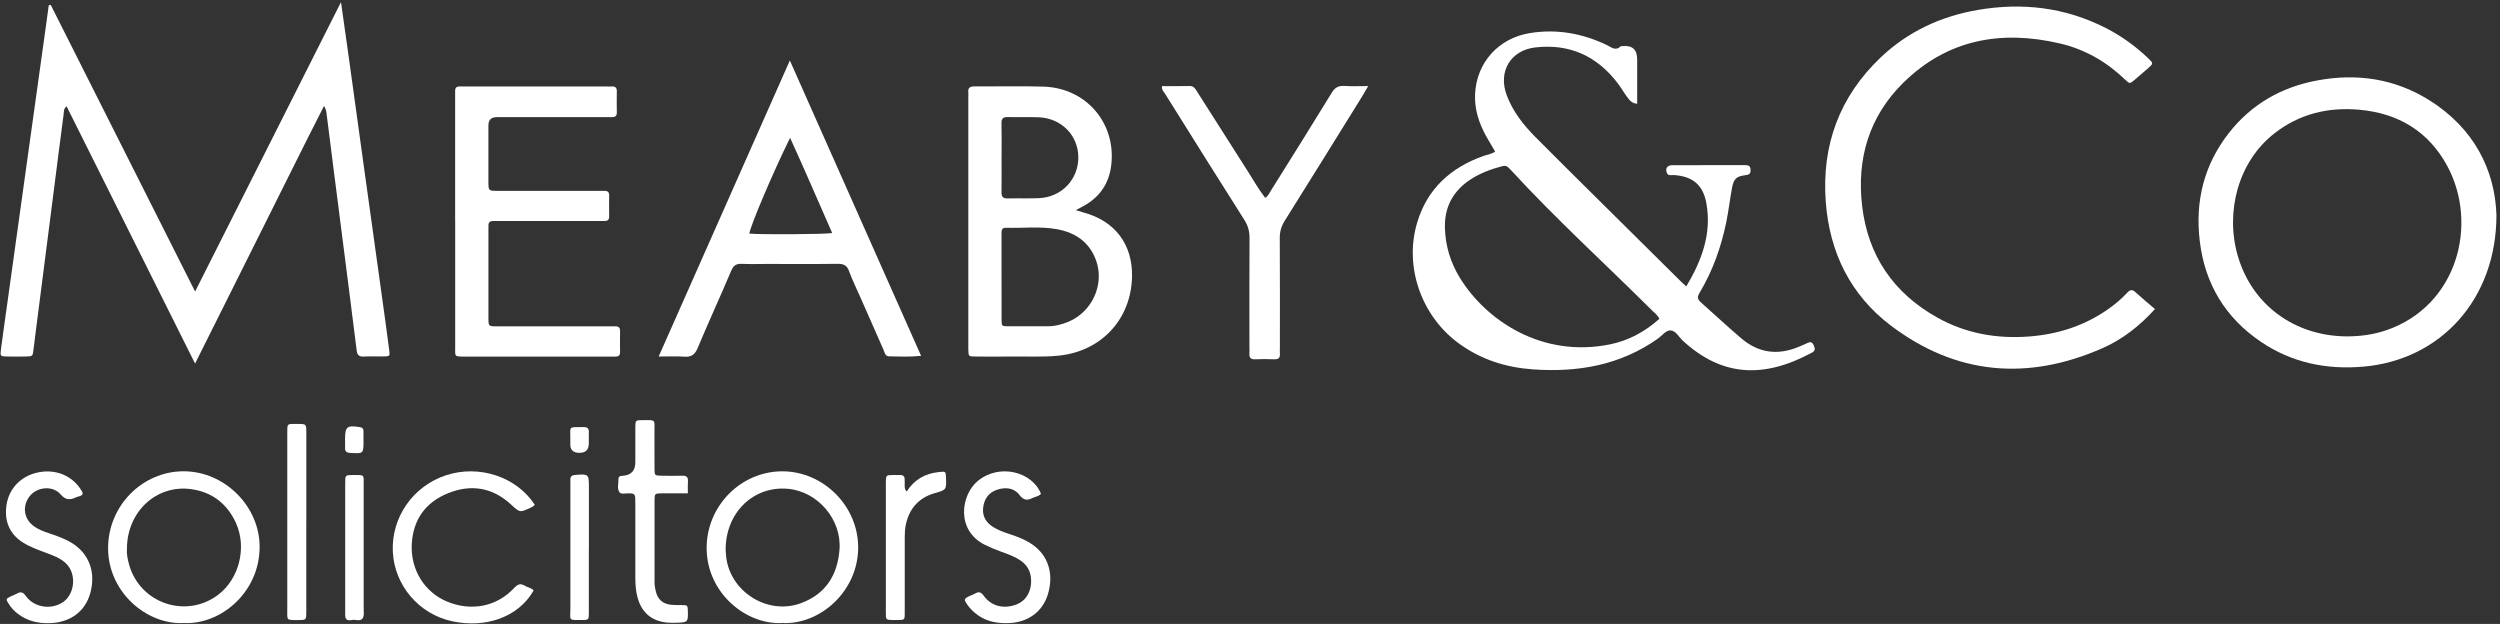 <svg width="601" height="150" viewBox="0 0 601 150" fill="none" xmlns="http://www.w3.org/2000/svg">
<rect x="0" y="0" width="601" height="150" fill="#333333" stroke="none"/>
<path d="M12.191 1.169C23.687 23.994 35.182 46.812 46.901 70.085C58.672 46.741 70.204 23.864 81.974 0.512C82.63 5.159 83.222 9.266 83.792 13.379C85.041 22.385 86.275 31.391 87.523 40.397C88.923 50.493 90.337 60.589 91.737 70.684C92.365 75.187 92.986 79.691 93.57 84.2C93.758 85.622 93.7 85.658 92.235 85.688C90.619 85.716 89.002 85.63 87.393 85.716C86.231 85.774 85.863 85.24 85.74 84.2C85.156 79.394 84.535 74.596 83.922 69.797C82.659 59.903 81.389 50.016 80.126 40.123C79.606 36.053 79.094 31.975 78.582 27.906C78.487 27.184 78.495 26.441 77.903 25.445C72.6 35.844 67.555 46.12 62.417 56.345C57.293 66.549 52.213 76.768 46.895 87.405C36.495 66.578 26.292 46.141 16.001 25.538C15.236 26.195 15.367 26.974 15.28 27.61C14.457 33.787 13.684 39.972 12.891 46.156C11.484 57.139 10.076 68.123 8.67 79.106C8.452 80.78 8.258 82.454 8.041 84.129C7.846 85.644 7.832 85.666 6.267 85.702C4.722 85.731 3.185 85.738 1.641 85.702C0.089 85.673 0.024 85.622 0.226 84.021C0.688 80.455 1.201 76.897 1.698 73.34C3.091 63.316 4.484 53.293 5.884 43.269C7.602 30.922 9.326 18.575 11.044 6.235C11.275 4.583 11.498 2.922 11.721 1.27L12.184 1.183L12.191 1.169Z" fill="white"/>
<path d="M359.437 36.428C358.636 35.071 357.908 33.895 357.236 32.675C355.512 29.537 354.436 26.21 354.609 22.587C354.97 15.032 360.26 9.179 367.75 7.959C374.274 6.899 380.444 8.017 386.354 10.868C387.394 11.373 388.418 12.333 389.616 11.127C389.695 11.048 389.897 11.106 390.049 11.091C392.402 10.846 393.578 11.911 393.578 14.288C393.578 17.81 393.578 21.324 393.578 24.933C392.394 24.904 391.781 24.146 391.232 23.41C390.439 22.357 389.789 21.195 388.996 20.141C383.995 13.501 377.356 10.442 369.078 11.401C363.125 12.088 360.108 17.225 362.201 22.847C363.659 26.766 366.185 30.006 369.108 32.943C373.091 36.948 377.103 40.931 381.115 44.908C388.67 52.398 396.226 59.889 403.79 67.372C404.251 67.834 404.741 68.26 405.384 68.851C409.122 62.595 411.511 56.18 410.219 48.898C409.425 44.446 406.914 42.374 402.382 42.085C401.776 42.05 400.996 42.374 400.686 41.501C400.304 40.433 400.823 39.719 402.05 39.712C407.852 39.69 413.647 39.712 419.449 39.697C420.301 39.697 420.827 39.841 420.842 40.881C420.849 41.906 420.351 42.021 419.499 42.129C417.414 42.396 416.786 43.002 416.374 45.175C415.863 47.909 415.552 50.688 414.996 53.416C413.763 59.413 411.727 65.135 408.566 70.41C408.018 71.327 408.004 71.889 408.841 72.64C412.074 75.52 415.242 78.464 418.532 81.278C422.703 84.85 427.257 85.478 432.266 83.436C433.008 83.133 433.759 82.822 434.481 82.469C435.21 82.108 435.65 82.188 436.018 83.017C436.378 83.818 436.45 84.309 435.556 84.793C423.851 91.1 413.864 90.472 404.554 81.906C403.594 81.026 402.873 79.503 401.617 79.43C400.484 79.366 399.56 80.694 398.55 81.408C389.472 87.816 379.283 89.57 368.421 88.79C362.035 88.329 356.204 86.481 350.987 82.764C341.786 76.227 337.499 64.262 340.668 53.567C343.085 45.412 348.714 40.318 356.587 37.504C357.474 37.186 358.448 37.099 359.437 36.435V36.428ZM398.919 76.638C398.464 75.7 397.72 75.195 397.114 74.589C385.835 63.367 374.05 52.665 363.277 40.938C363.125 40.78 362.959 40.628 362.822 40.462C362.345 39.907 361.841 39.755 361.076 39.965C358.297 40.707 355.634 41.696 353.238 43.327C349.226 46.062 347.248 49.865 347.357 54.708C347.458 59.044 348.684 63.1 350.951 66.788C357.316 77.129 370.745 86.077 387.004 82.794C391.55 81.877 395.476 79.719 398.919 76.645V76.638Z" fill="white"/>
<path d="M600.144 51.67C600.154 71.926 586.733 86.496 568.237 88.134C559.31 88.92 550.973 87.218 543.505 82.159C534.931 76.35 530.044 68.21 528.822 57.941C527.67 48.336 529.857 39.56 535.876 31.904C541.324 24.976 548.55 20.899 557.174 19.319C566.631 17.579 575.66 18.915 583.865 24.002C594.721 30.735 599.79 40.838 600.144 51.67ZM564.107 80.867C567.353 80.867 570.534 80.456 573.625 79.402C590.793 73.543 595.867 53.856 588.318 39.892C583.824 31.587 576.568 27.228 567.212 26.383C559.688 25.705 552.771 27.358 546.747 32.077C538.057 38.868 534.896 50.941 537.961 61.505C541.369 73.261 551.559 80.773 564.107 80.867Z" fill="white"/>
<path d="M518.058 74.291C514.377 78.353 510.261 81.573 505.469 83.687C487.524 91.596 470.341 90.181 454.602 78.304C444.854 70.943 439.803 60.659 438.907 48.456C437.919 34.918 442.191 23.3 452.032 13.89C458.581 7.626 466.519 3.938 475.4 2.401C486.115 0.546 496.456 1.745 506.237 6.738C509.989 8.651 513.372 11.089 516.416 13.998C517.719 15.239 517.704 15.261 516.315 16.481C515.27 17.397 514.22 18.314 513.145 19.208C511.988 20.175 511.958 20.182 510.847 19.114C506.409 14.849 501.213 11.854 495.244 10.455C481.101 7.149 468.165 9.437 457.546 19.901C449.336 27.991 446.326 38.137 447.654 49.495C449.053 61.482 455.208 70.452 465.711 76.333C472.553 80.165 479.995 81.485 487.807 80.894C494.674 80.367 501.026 78.347 506.712 74.378C508.403 73.194 509.984 71.881 511.382 70.373C512.069 69.629 512.589 69.521 513.372 70.249C514.826 71.592 516.361 72.84 518.063 74.305L518.058 74.291Z" fill="white"/>
<path d="M258.596 50.512C259.483 50.78 260.039 50.967 260.602 51.119C268.071 53.154 272.293 58.783 272.141 66.505C271.932 76.708 264.81 84.408 254.62 85.483C250.737 85.895 246.848 85.649 242.958 85.707C240.093 85.75 237.235 85.736 234.371 85.707C232.833 85.692 232.834 85.656 232.783 84.077C232.776 83.781 232.783 83.492 232.783 83.195C232.783 63.243 232.783 43.289 232.783 23.336C232.783 22.968 232.819 22.6 232.783 22.239C232.646 21.041 233.245 20.76 234.335 20.767C239.841 20.803 245.347 20.659 250.846 20.824C261.165 21.128 268.447 29.715 267.119 39.905C266.584 44.011 264.507 47.165 260.92 49.279C260.292 49.647 259.643 49.964 258.61 50.52L258.596 50.512ZM240.772 66.541C240.772 69.983 240.757 73.418 240.779 76.86C240.786 78.397 240.822 78.433 242.388 78.44C245.535 78.462 248.688 78.44 251.834 78.44C253.617 78.44 255.32 78 256.944 77.307C262.551 74.912 265.517 68.424 263.539 62.73C261.995 58.277 258.61 55.932 254.137 55.109C250.073 54.359 245.953 54.879 241.862 54.756C240.772 54.72 240.757 55.434 240.764 56.221C240.772 59.663 240.764 63.098 240.764 66.541H240.772ZM240.772 37.768C240.772 40.554 240.808 43.34 240.757 46.126C240.736 47.208 241.032 47.734 242.222 47.706C244.784 47.633 247.36 47.764 249.922 47.626C255.291 47.323 259.246 43.094 259.232 37.826C259.217 32.58 255.19 28.438 249.778 28.2C247.288 28.091 244.791 28.2 242.302 28.142C241.191 28.113 240.729 28.459 240.757 29.636C240.822 32.349 240.779 35.062 240.779 37.768H240.772Z" fill="white"/>
<path d="M158.345 85.707C168.925 61.836 179.316 38.382 189.881 14.539C200.467 38.375 210.902 61.85 221.431 85.541C218.66 85.844 216.192 85.692 213.724 85.664C212.779 85.649 212.685 84.74 212.403 84.105C210.527 79.883 208.672 75.654 206.811 71.419C205.895 69.34 204.877 67.298 204.105 65.162C203.578 63.704 202.719 63.401 201.297 63.423C195.575 63.502 189.845 63.452 184.115 63.452C182.203 63.452 180.291 63.524 178.393 63.43C177.043 63.358 176.336 63.77 175.78 65.097C173.154 71.311 170.318 77.437 167.72 83.665C167.027 85.325 166.146 85.873 164.429 85.743C162.546 85.599 160.647 85.707 158.353 85.707H158.345ZM200.064 56.026C196.707 48.428 193.468 40.85 189.939 33.129C185.833 41.427 180.283 54.511 180.146 56.163C182.888 56.416 198.166 56.336 200.064 56.026Z" fill="white"/>
<path d="M109.416 53.235C109.416 43.327 109.416 33.426 109.416 23.518C109.416 23.006 109.437 22.493 109.416 21.98C109.373 21.158 109.705 20.739 110.563 20.79C111.003 20.811 111.444 20.79 111.884 20.79C123.192 20.79 134.493 20.79 145.801 20.79C146.241 20.79 146.681 20.819 147.121 20.79C147.98 20.739 148.29 21.15 148.283 21.974C148.254 23.662 148.254 25.351 148.283 27.04C148.298 27.913 147.851 28.179 147.049 28.166C146.025 28.143 144.993 28.166 143.968 28.166C136.117 28.166 128.258 28.166 120.406 28.166C120.039 28.166 119.671 28.166 119.302 28.166C118.061 28.185 117.431 28.849 117.412 30.157C117.412 30.301 117.412 30.452 117.412 30.597C117.412 34.927 117.412 39.257 117.412 43.586C117.412 45.874 117.419 45.881 119.649 45.881C127.652 45.881 135.655 45.881 143.658 45.881C144.171 45.881 144.69 45.903 145.202 45.881C145.989 45.845 146.457 46.091 146.443 46.986C146.414 48.675 146.422 50.362 146.443 52.051C146.45 52.787 146.118 53.127 145.39 53.12C144.805 53.12 144.213 53.127 143.629 53.127C135.777 53.127 127.919 53.127 120.067 53.127C119.555 53.127 119.042 53.134 118.523 53.134C117.823 53.134 117.418 53.437 117.426 54.18C117.426 54.548 117.419 54.916 117.419 55.277C117.419 62.32 117.419 69.363 117.419 76.407C117.419 78.434 117.441 78.449 119.461 78.456C128.417 78.456 137.372 78.456 146.328 78.456C146.84 78.456 147.36 78.478 147.872 78.456C148.695 78.413 149.078 78.76 149.063 79.611C149.034 81.3 149.042 82.988 149.063 84.677C149.063 85.427 148.702 85.731 147.988 85.723C147.548 85.716 147.107 85.723 146.666 85.723C135.071 85.723 123.466 85.723 111.869 85.723C109.069 85.723 109.437 85.781 109.43 83.176C109.423 73.196 109.43 63.215 109.43 53.242L109.416 53.235Z" fill="white"/>
<path d="M279.406 20.698C281.585 20.698 283.779 20.742 285.972 20.677C286.997 20.648 287.344 21.334 287.776 22.019C291.868 28.456 295.945 34.893 300.058 41.316C301.394 43.402 302.592 45.573 304.158 47.565C304.901 47.089 305.168 46.397 305.536 45.804C310.436 37.975 315.35 30.152 320.171 22.272C320.936 21.017 321.766 20.576 323.173 20.663C324.97 20.778 326.781 20.692 328.917 20.692C328.217 21.875 327.726 22.755 327.192 23.607C321.08 33.45 314.982 43.293 308.827 53.107C308.012 54.406 307.65 55.691 307.658 57.221C307.715 65.946 307.686 74.67 307.686 83.402C307.686 83.914 307.65 84.434 307.686 84.939C307.773 85.942 307.441 86.425 306.344 86.375C304.807 86.303 303.263 86.303 301.726 86.375C300.629 86.425 300.29 85.949 300.362 84.939C300.405 84.354 300.362 83.762 300.362 83.178C300.362 74.526 300.333 65.873 300.383 57.221C300.391 55.619 300.03 54.263 299.164 52.898C292.763 42.81 286.42 32.678 280.084 22.546C279.76 22.026 279.146 21.572 279.383 20.684L279.406 20.698Z" fill="white"/>
<path d="M44.208 149.769C35.382 150.267 26.044 142.466 25.987 131.865C25.929 121.683 34.155 113.297 44.143 113.297C54.008 113.297 62.479 121.748 62.414 131.569C62.336 142.618 52.831 150.239 44.215 149.769H44.208ZM30.518 131.887C30.403 133.092 30.677 134.463 31.059 135.805C33.708 145.107 44.799 148.801 52.471 142.964C57.522 139.117 59.398 131.584 56.706 125.688C54.599 121.069 50.941 118.276 45.954 117.591C37.605 116.443 30.54 123.01 30.518 131.887Z" fill="white"/>
<path d="M188.063 149.769C179.475 150.267 169.942 142.668 169.877 131.829C169.819 121.676 178.09 113.29 188.084 113.304C197.971 113.319 206.32 121.69 206.305 131.613C206.284 142.199 197.083 150.231 188.07 149.769H188.063ZM174.445 132.06C174.467 132.392 174.489 133.128 174.568 133.857C175.527 142.286 184.541 147.936 192.5 145.021C198.469 142.834 201.341 138.288 201.816 132.117C202.372 124.915 196.635 118.183 189.448 117.511C181.229 116.746 174.481 123.112 174.445 132.067V132.06Z" fill="white"/>
<path d="M128.543 121.323C128.254 121.778 127.901 121.894 127.569 122.045C124.92 123.279 124.964 123.229 122.842 121.273C118.397 117.181 113.244 116.337 107.731 118.56C102.261 120.761 99.274 124.968 98.985 130.907C98.696 136.976 102.088 142.381 107.45 144.611C113.281 147.036 119.392 145.859 123.599 141.357C124.466 140.433 125.122 140.158 126.198 140.829C126.862 141.249 127.75 141.292 128.291 141.948C124.589 148.421 116.716 151.07 108.712 149.352C100.602 147.613 94.849 140.627 94.438 132.719C94.013 124.471 99.209 116.871 107.276 114.237C115.207 111.647 124.192 114.634 128.543 121.323Z" fill="white"/>
<path d="M19.813 118.853C19.474 119.322 18.825 119.301 18.305 119.545C16.891 120.216 15.816 120.296 14.567 118.846C12.691 116.659 8.931 117.027 7.17 119.242C5.258 121.653 5.705 124.792 8.224 126.56C9.321 127.325 10.555 127.787 11.81 128.205C13.693 128.833 15.563 129.483 17.266 130.529C21.43 133.084 23.09 137.608 21.704 142.587C20.477 147.018 16.884 149.631 12.056 149.804C9.154 149.905 6.528 149.299 4.219 147.502C3.396 146.867 2.703 146.117 2.147 145.244C1.354 143.995 1.354 143.966 2.667 143.331C3.129 143.107 3.627 142.956 4.074 142.703C4.998 142.176 5.525 142.321 6.21 143.28C8.246 146.117 12.409 146.68 15.238 144.681C17.959 142.76 18.392 138.142 16.082 135.674C15.108 134.628 13.874 133.993 12.568 133.473C10.663 132.709 8.699 132.073 6.86 131.179C2.703 129.158 0.957 125.881 1.541 121.552C2.097 117.452 5.048 114.379 9.234 113.549C13.506 112.697 17.533 114.422 19.633 118.008C19.777 118.247 19.979 118.485 19.813 118.875V118.853Z" fill="white"/>
<path d="M250.268 118.71C249.604 119.38 248.817 119.41 248.175 119.734C246.919 120.376 246.053 120.268 245.079 118.984C243.737 117.215 241.651 117.071 239.645 117.75C237.646 118.421 236.585 119.994 236.348 122.043C236.116 124.064 237.012 125.601 238.714 126.669C239.905 127.412 241.204 127.904 242.532 128.336C244.553 129 246.552 129.736 248.305 130.992C252.072 133.676 253.392 138.1 251.884 142.964C250.606 147.07 247.114 149.603 242.625 149.784C239.992 149.892 237.509 149.531 235.272 148.022C234.226 147.315 233.316 146.471 232.594 145.439C231.65 144.075 231.693 143.938 233.201 143.231C233.598 143.043 234.031 142.92 234.406 142.69C235.352 142.12 235.878 142.358 236.535 143.274C238.354 145.778 241.384 146.478 244.415 145.288C246.854 144.328 248.168 141.823 247.829 138.786C247.626 136.982 246.696 135.646 245.209 134.658C243.787 133.72 242.185 133.164 240.605 132.594C239.292 132.117 238.007 131.591 236.759 130.97C229.759 127.47 230.993 118.991 235.055 115.628C240.273 111.32 248.153 113.405 250.246 118.71H250.268Z" fill="white"/>
<path d="M165.377 118.601C163.147 118.601 161.098 118.579 159.055 118.601C157.403 118.623 157.353 118.652 157.353 120.355C157.338 126.885 157.353 133.416 157.353 139.947C157.353 140.755 157.49 141.549 157.699 142.335C158.196 144.191 159.416 145.186 161.293 145.388C162.094 145.475 162.901 145.453 163.71 145.461C165.341 145.461 165.341 145.461 165.37 147.156C165.406 149.48 165.305 149.602 162.924 149.696C162.115 149.726 161.307 149.74 160.506 149.675C156.739 149.372 154.257 147.308 153.275 143.656C152.857 142.091 152.726 140.481 152.734 138.865C152.749 133.07 152.734 127.275 152.734 121.473C152.734 120.888 152.726 120.297 152.712 119.713C152.698 119.02 152.395 118.608 151.659 118.615C151.514 118.615 151.363 118.615 151.218 118.601C150.425 118.536 149.327 118.94 148.902 118.313C148.296 117.41 148.707 116.176 148.685 115.087C148.678 114.661 148.945 114.43 149.371 114.401C149.515 114.394 149.667 114.387 149.811 114.372C151.76 114.203 152.734 113.126 152.734 111.139C152.734 108.354 152.719 105.561 152.734 102.775C152.749 101.043 152.77 101.007 154.401 101C157.886 100.986 157.295 100.776 157.331 103.93C157.36 106.867 157.316 109.797 157.345 112.734C157.36 114.3 157.403 114.329 158.962 114.358C160.65 114.394 162.339 114.416 164.027 114.358C165.118 114.315 165.456 114.769 165.377 115.786C165.312 116.653 165.363 117.526 165.363 118.594L165.377 118.601Z" fill="white"/>
<path d="M73.631 125.517C73.631 132.697 73.631 139.878 73.631 147.058C73.631 149.028 73.616 149.05 71.776 149.057C68.68 149.071 69.07 149.194 69.062 146.336C69.062 132.344 69.062 118.351 69.062 104.359C69.062 101.667 68.889 101.92 71.603 101.92C73.623 101.92 73.631 101.934 73.638 103.983C73.638 111.164 73.638 118.344 73.638 125.524L73.631 125.517Z" fill="white"/>
<path d="M217.974 118.148C219.857 115.225 222.469 113.818 225.703 113.479C227.341 113.306 227.348 113.276 227.413 114.828C227.528 117.765 227.521 117.744 224.692 118.559C220.882 119.663 218.616 122.218 217.772 126.065C217.534 127.14 217.498 128.243 217.498 129.348C217.505 135.143 217.498 140.937 217.498 146.725C217.498 149.222 217.7 149.042 215.073 149.056C214.928 149.056 214.777 149.056 214.633 149.056C212.987 149.006 212.958 149.006 212.958 147.309C212.951 136.896 212.951 126.483 212.958 116.07C212.958 114.229 212.981 114.222 214.734 114.193C215.246 114.186 215.765 114.222 216.271 114.193C217.093 114.143 217.512 114.482 217.483 115.333C217.469 115.773 217.483 116.214 217.49 116.655C217.505 117.08 217.404 117.535 217.96 118.162L217.974 118.148Z" fill="white"/>
<path d="M141.558 131.701C141.558 136.905 141.565 142.115 141.558 147.318C141.558 149 141.522 149.042 139.848 149.05C136.521 149.071 137.127 149.187 137.12 146.395C137.098 136.573 137.12 126.743 137.12 116.922C137.12 116.41 137.141 115.897 137.12 115.385C137.076 114.562 137.423 114.245 138.267 114.18C141.507 113.913 141.572 113.949 141.572 117.19C141.572 122.031 141.572 126.867 141.572 131.709L141.558 131.701Z" fill="white"/>
<path d="M82.988 131.635C82.988 126.439 82.981 121.237 82.988 116.041C82.988 114.229 83.017 114.2 84.792 114.193C87.758 114.193 87.419 113.984 87.426 116.748C87.426 126.634 87.426 136.52 87.426 146.408C87.426 146.992 87.535 147.612 87.383 148.161C86.986 149.611 85.708 148.911 84.828 149.019C84.143 149.106 83.096 149.402 83.002 148.118C82.966 147.605 82.988 147.092 82.988 146.58C82.988 141.601 82.988 136.621 82.988 131.642V131.635Z" fill="white"/>
<path d="M87.388 105.849C87.395 109.111 87.402 109.068 84.176 108.88C83.202 108.822 82.899 108.44 82.95 107.552C82.986 106.903 82.95 106.246 82.95 105.589C82.95 102.565 83.425 102.19 86.5 102.681C87.128 102.782 87.388 103.063 87.38 103.67C87.373 104.398 87.38 105.12 87.38 105.849H87.388Z" fill="white"/>
<path d="M141.55 105.75C141.55 106.039 141.55 106.334 141.55 106.623C141.54 108.119 140.787 108.865 139.292 108.86C137.795 108.856 137.066 108.16 137.105 106.775C137.105 106.414 137.097 106.046 137.105 105.685C137.192 102.38 136.354 102.705 140.338 102.669C141.326 102.661 141.608 103.124 141.557 104.004C141.521 104.581 141.557 105.166 141.557 105.75H141.55Z" fill="white"/>
</svg>
